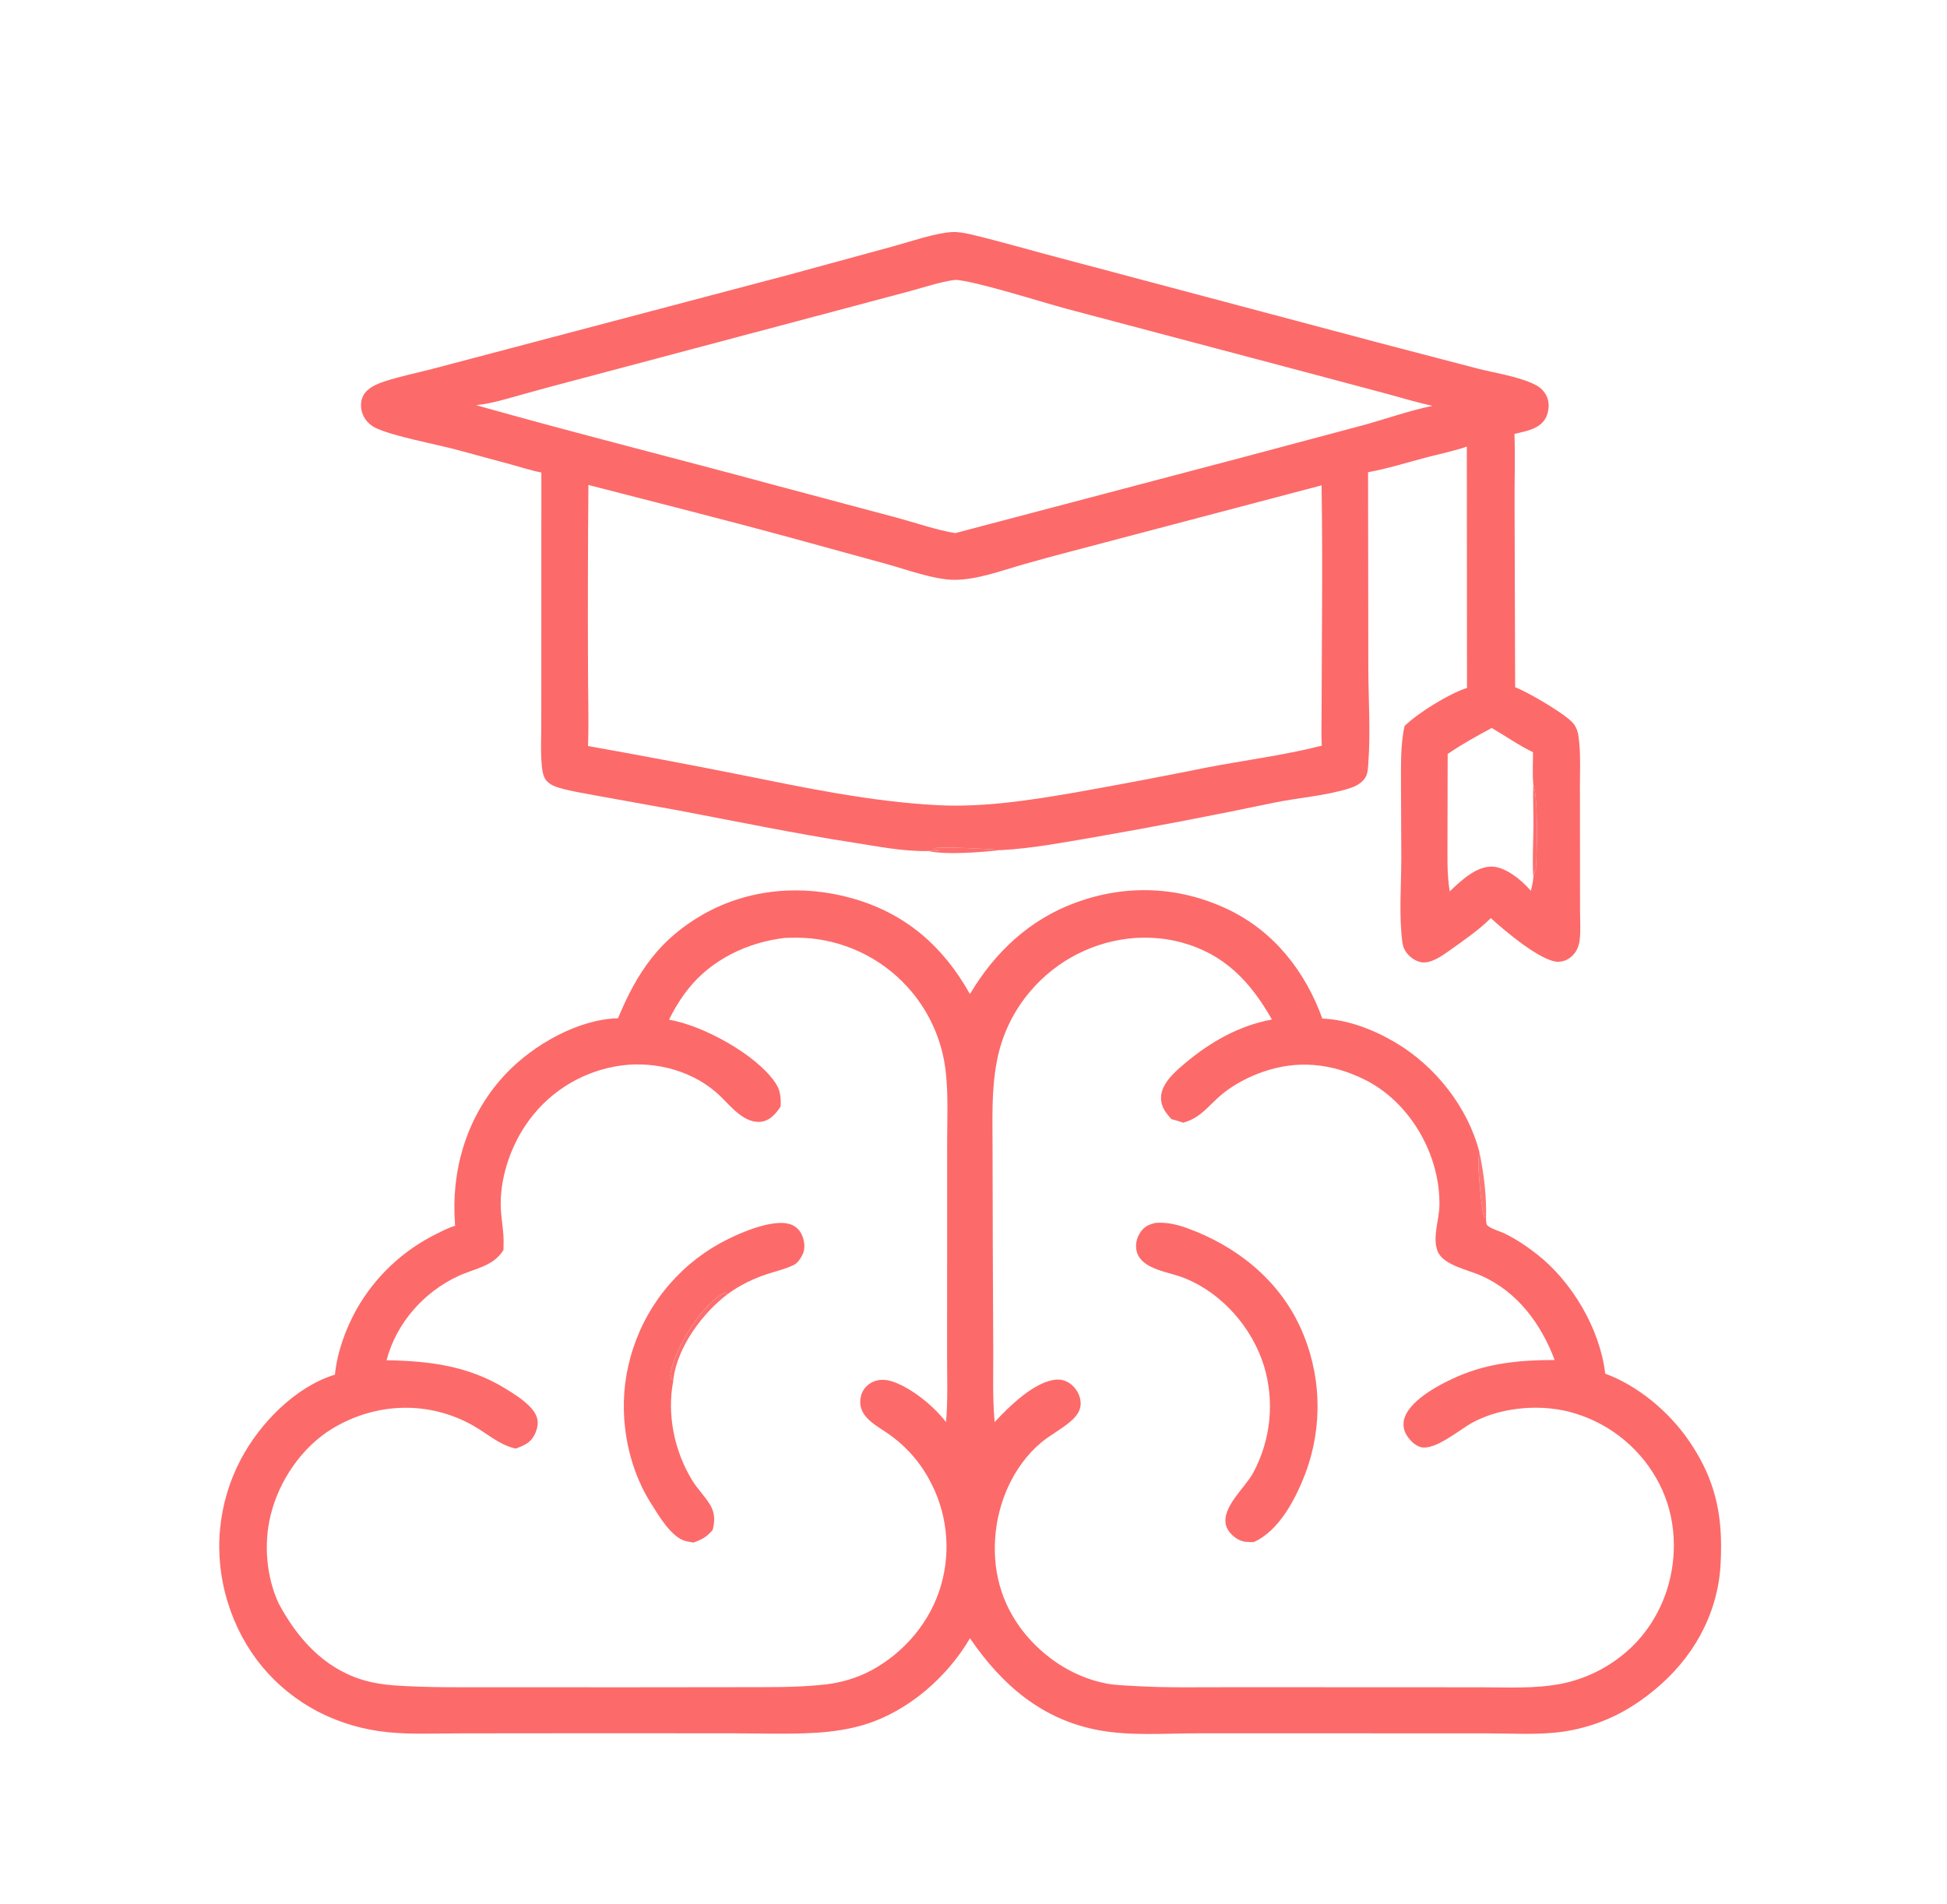 <?xml version="1.0" encoding="UTF-8"?> <svg xmlns="http://www.w3.org/2000/svg" xmlns:xlink="http://www.w3.org/1999/xlink" width="642" height="628"><path fill="#FD6A6A" d="M178.505 155.81C175.105 155.17 171.724 154.047 168.381 153.132L150.032 148.168C143.11 146.34 129.768 143.907 123.864 141.118C121.772 140.13 120.08 138.238 119.393 136.019C118.828 134.197 118.896 132.105 119.812 130.409C121.197 127.844 124.317 126.585 126.954 125.732C132.004 124.098 137.32 123.003 142.465 121.682L168.099 114.916L259.979 90.653L294.852 81.138C300.31 79.642 308.38 76.839 313.848 76.532C316.02 76.41 318.326 76.868 320.43 77.369C330.77 79.833 341.028 82.896 351.324 85.561L454.473 112.981L487.265 121.558C493.301 123.111 501.43 124.221 506.808 127.196C508.439 128.098 509.873 129.89 510.382 131.684C510.958 133.711 510.56 136.36 509.494 138.166C507.518 141.515 502.83 142.281 499.371 143.082C499.65 150.734 499.364 158.515 499.412 166.186L499.595 226.603C504.098 228.441 513.184 233.798 517.101 236.958C520.149 239.417 520.401 241.393 520.751 245.103C521.192 249.771 520.958 254.616 520.958 259.309L520.985 282.812L520.999 300.426C521.001 303.567 521.251 306.968 520.866 310.08C520.656 311.776 520.028 313.424 518.895 314.721C517.585 316.221 515.834 317.124 513.829 317.158C508.297 317.253 495.878 306.703 491.572 302.758C487.652 306.713 482.385 310.294 477.828 313.545C475.385 315.288 471.603 317.957 468.452 317.278C466.477 316.852 464.525 315.386 463.463 313.687Q463.052 313.041 462.79 312.321Q462.528 311.601 462.429 310.842C461.212 301.671 462.083 291.79 462.062 282.544L461.962 258.725C461.988 252.47 461.745 245.543 463.141 239.418C467.459 235.131 477.887 228.713 483.728 226.848L483.671 147.272C479.314 148.79 474.508 149.735 470.035 150.922C463.792 152.579 457.451 154.557 451.102 155.729L451.186 220.272C451.217 230.596 451.95 241.303 451.194 251.582C451.054 253.494 451.048 255.58 449.727 257.09C448.454 258.545 446.835 259.379 445.014 259.956C437.099 262.463 428.278 263.01 420.119 264.698Q390.652 270.872 360.995 276.054C350.839 277.767 340.495 279.776 330.199 280.339C323.285 280.993 312.622 282.026 305.9 280.637L305.559 280.645C297.551 280.766 289.246 279.076 281.347 277.854C262.028 274.865 242.873 270.884 223.67 267.244L196.862 262.401C192.813 261.629 188.644 261.004 184.679 259.887C183.088 259.439 181.507 258.831 180.341 257.611C178.885 256.088 178.747 253.528 178.577 251.522C178.25 247.649 178.46 243.641 178.478 239.755L178.496 221.299L178.505 155.81ZM194.019 159.925Q193.761 190.541 193.89 221.158C193.891 229.402 194.196 237.775 193.883 246.007Q219.002 250.482 244.025 255.464C265.446 259.784 287.181 264.373 309.052 265.515C324.288 266.31 339.589 263.909 354.554 261.335Q376.26 257.473 397.871 253.113C410.437 250.694 423.457 249.056 435.84 245.904C435.654 242.301 435.756 238.676 435.78 235.069C435.83 210.082 436.191 185.034 435.767 160.054L353.009 181.872Q345.313 183.884 337.66 186.052C330.4 188.125 322.254 191.21 314.667 191.204C308.08 191.198 298.782 187.763 292.247 185.968L261.39 177.498C239.006 171.386 216.488 165.719 194.019 159.925ZM314.86 92.297C309.956 92.98 305 94.664 300.217 95.953L275.742 102.484L189.376 125.444Q180.58 127.732 171.83 130.193C166.962 131.538 162.016 133.127 156.974 133.606C189.819 142.887 222.92 151.139 255.85 160.088L295.32 170.607C301.726 172.325 308.427 174.699 314.96 175.807L410.618 150.587L449.774 140.138C457.189 138.096 464.83 135.344 472.353 133.847C467.279 132.747 462.277 131.217 457.266 129.856L433.227 123.442L351.332 101.736C344.099 99.797 320.454 92.311 314.86 92.297ZM477.35 248.645L477.295 276.122C477.309 282.033 477.056 288.112 478.026 293.96C481.58 290.579 486.684 285.641 491.988 285.782C496.442 285.9 501.582 290.137 504.416 293.345C504.537 293.483 504.656 293.623 504.776 293.762C505.16 292.263 505.5 290.854 505.593 289.3C505.212 283.581 505.592 277.696 505.641 271.96C505.678 267.554 505.397 263.151 505.585 258.748C505.276 255.237 505.477 251.586 505.497 248.06C500.864 245.833 496.357 242.654 491.875 240.066C486.96 242.707 481.937 245.47 477.35 248.645ZM505.585 258.748C505.397 263.151 505.678 267.554 505.641 271.96C505.592 277.696 505.212 283.581 505.593 289.3C506.887 286.285 506.087 279.918 506.08 276.537C506.105 278.393 505.729 286.129 506.396 287.261C506.81 282.109 507.295 262.858 505.585 258.748ZM305.9 280.637C312.622 282.026 323.285 280.993 330.199 280.339C327.092 279.966 310.045 279.088 307.833 279.756C308.07 280.144 308.536 280.23 308.967 280.342C309.345 280.44 309.845 280.44 310.226 280.467C308.765 280.452 307.355 280.461 305.9 280.637Z"></path><path fill="#FD6A6A" fill-opacity="0.973" d="M305.9 280.637C307.355 280.461 308.765 280.452 310.226 280.467C309.845 280.44 309.345 280.44 308.967 280.342C308.536 280.23 308.07 280.144 307.833 279.756C310.045 279.088 327.092 279.966 330.199 280.339C323.285 280.993 312.622 282.026 305.9 280.637Z"></path><path fill="#FD6A6A" fill-opacity="0.965" d="M505.585 258.748C507.295 262.858 506.81 282.109 506.396 287.261C505.729 286.129 506.105 278.393 506.08 276.537C506.087 279.918 506.887 286.285 505.593 289.3C505.212 283.581 505.592 277.696 505.641 271.96C505.678 267.554 505.397 263.151 505.585 258.748Z"></path><path fill="#FD6A6A" d="M319.821 327.814C328.063 313.954 339.567 303.143 354.914 297.569C371.484 291.55 388.846 292.272 404.808 299.836C420.011 307.04 430.392 320.302 436.022 335.886C444.431 336.243 452.917 339.529 460.102 343.774C473.224 351.526 483.984 365.055 487.8 379.886C489.289 386.874 490.182 394.264 490.014 401.423C490.006 402.03 490.007 402.59 490.073 403.196C490.139 403.809 490.29 404.016 490.812 404.399C492.187 405.407 494.712 406.057 496.303 406.849C500.032 408.703 503.56 411.069 506.831 413.637C518.419 422.731 527.575 438.258 529.304 452.991C540.087 456.953 550.188 465.446 556.691 474.807C564.318 485.788 567.513 496.463 567.501 509.78C567.498 514.016 567.347 518.213 566.595 522.393C563.692 538.532 554.081 551.669 540.739 560.931Q539.33 561.926 537.864 562.837Q536.399 563.748 534.882 564.57Q533.366 565.393 531.804 566.125Q530.241 566.857 528.639 567.496Q527.036 568.135 525.399 568.679Q523.761 569.222 522.095 569.668Q520.428 570.114 518.738 570.462Q517.048 570.809 515.341 571.056C507.182 572.204 498.508 571.613 490.273 571.605L447.137 571.593L394.905 571.592C384.315 571.594 372.904 572.508 362.487 570.602C343.607 567.148 330.405 555.686 319.838 540.253C312.411 552.923 299.762 564.048 285.636 568.548C280.299 570.248 274.409 571.098 268.828 571.423C259.517 571.965 250.031 571.592 240.697 571.582L190.841 571.569L151.633 571.606C143.767 571.614 135.63 572.019 127.804 571.215Q124.86 570.921 121.955 570.358Q119.051 569.796 116.21 568.968Q113.369 568.141 110.617 567.056Q107.864 565.97 105.223 564.637C90.516 557.05 80.049 544.334 75.151 528.541Q74.691 527.085 74.304 525.608Q73.917 524.131 73.603 522.636Q73.29 521.141 73.05 519.633Q72.811 518.125 72.647 516.607Q72.483 515.089 72.394 513.564Q72.306 512.04 72.293 510.512Q72.28 508.985 72.343 507.46Q72.405 505.934 72.543 504.413Q72.682 502.892 72.895 501.38Q73.109 499.868 73.397 498.368Q73.685 496.869 74.047 495.385Q74.409 493.902 74.844 492.438Q75.279 490.974 75.787 489.534Q76.294 488.093 76.872 486.68Q77.45 485.266 78.097 483.883Q78.744 482.5 79.459 481.151C85.738 469.301 97.392 457.331 110.433 453.31C111.206 445.818 113.947 438.275 117.598 431.714Q118.166 430.714 118.771 429.735Q119.377 428.757 120.018 427.801Q120.659 426.846 121.336 425.916Q122.012 424.985 122.723 424.08Q123.434 423.176 124.178 422.298Q124.922 421.421 125.699 420.572Q126.475 419.723 127.283 418.903Q128.09 418.084 128.928 417.295Q129.766 416.507 130.632 415.75Q131.499 414.993 132.393 414.269Q133.287 413.545 134.208 412.856Q135.128 412.166 136.074 411.511Q137.02 410.856 137.989 410.236Q138.959 409.617 139.951 409.035Q140.943 408.452 141.956 407.907Q142.969 407.362 144.002 406.855C145.956 405.889 147.957 404.831 150.055 404.227Q149.924 402.288 149.86 400.346C149.296 383.217 155 366.512 166.874 354.016C175.791 344.633 190.566 336.108 203.78 335.784C210.009 320.778 217.377 309.788 231.798 301.566C246.829 292.996 264.555 291.581 281.052 296.246C298.645 301.221 311.03 312.088 319.821 327.814ZM374.401 309.299Q373.152 309.387 371.909 309.538Q370.666 309.688 369.432 309.901Q368.199 310.113 366.977 310.387Q365.755 310.661 364.549 310.996Q363.342 311.33 362.154 311.725Q360.966 312.12 359.799 312.573Q358.632 313.027 357.489 313.538Q356.346 314.049 355.231 314.617Q354.115 315.185 353.029 315.808Q351.943 316.431 350.889 317.108Q349.836 317.784 348.817 318.512Q347.799 319.241 346.818 320.019Q345.837 320.798 344.897 321.624Q343.956 322.451 343.058 323.323Q342.16 324.196 341.307 325.112Q340.453 326.028 339.647 326.986Q338.609 328.207 337.653 329.492Q336.696 330.778 335.825 332.122Q334.953 333.467 334.171 334.865Q333.388 336.264 332.698 337.71Q332.008 339.156 331.412 340.643Q330.817 342.131 330.319 343.654Q329.821 345.177 329.423 346.729Q329.025 348.281 328.728 349.856C326.88 359.249 327.273 368.99 327.287 378.509L327.357 409.655L327.514 445.762C327.548 453.007 327.29 460.357 327.86 467.582Q327.914 468.265 327.981 468.947C332.632 463.94 341.501 455.078 348.81 454.938C350.781 454.901 352.592 455.816 353.945 457.212C355.43 458.744 356.402 460.877 356.339 463.033C356.27 465.388 354.822 467.124 353.135 468.617C350.08 471.32 346.363 473.136 343.262 475.748C334.101 483.462 328.92 495.515 328.135 507.296C327.317 519.564 330.931 530.771 339.045 540.015C345.743 547.645 354.938 553.337 365.007 555.202C367.934 555.744 371.048 555.812 374.019 555.989C384.495 556.615 395.072 556.369 405.567 556.385L456.922 556.395L488.808 556.416C497.252 556.424 506.136 556.896 514.465 555.314Q516.021 555.015 517.553 554.612Q519.085 554.209 520.587 553.702Q522.088 553.196 523.552 552.589Q525.015 551.982 526.434 551.278Q527.853 550.573 529.221 549.774Q530.59 548.975 531.901 548.085Q533.211 547.195 534.459 546.218Q535.706 545.241 536.885 544.182C542.727 538.992 547.115 532.015 549.547 524.607C553.308 513.142 552.713 500.27 547.201 489.429Q546.674 488.395 546.096 487.389Q545.518 486.383 544.89 485.407Q544.262 484.431 543.587 483.487Q542.911 482.544 542.189 481.635Q541.467 480.726 540.701 479.855Q539.935 478.984 539.126 478.152Q538.317 477.32 537.468 476.529Q536.618 475.738 535.73 474.991Q534.843 474.244 533.919 473.542Q532.995 472.84 532.037 472.185Q531.079 471.53 530.089 470.924Q529.1 470.318 528.081 469.762Q527.063 469.206 526.018 468.701Q524.973 468.197 523.904 467.745Q522.836 467.293 521.746 466.896Q520.656 466.498 519.547 466.155C508.995 462.821 495.543 463.796 485.715 469.017C481.436 471.29 473.165 478.491 468.43 477.2C466.416 476.651 464.55 474.633 463.587 472.851C462.664 471.143 462.538 469.196 463.194 467.373C465.377 461.311 475.33 456.191 480.864 453.813C491.158 449.39 501.576 448.493 512.636 448.48C508.1 436.508 500.434 426.068 488.467 420.695C484.237 418.796 475.801 417.228 474.012 412.564C472.273 408.029 474.541 402.281 474.634 397.579C474.962 380.866 464.985 363.376 449.827 355.942C439.027 350.646 427.846 349.463 416.413 353.464C411.743 355.099 407.016 357.537 403.162 360.66C398.601 364.357 396.129 368.609 390.134 370.218C388.869 369.817 387.596 369.356 386.298 369.08C384.316 366.892 382.683 364.826 382.839 361.688C383.063 357.18 387.47 353.401 390.675 350.693C399.014 343.649 408.57 338.193 419.409 336.204C412.296 323.716 403.783 314.623 389.508 310.767C384.486 309.411 379.593 309.039 374.401 309.299ZM258.726 309.299C246.502 310.754 234.642 316.393 226.907 326.155Q223.213 330.866 220.616 336.261C231.704 338.126 249.008 347.556 255.458 356.764C257.367 359.489 257.529 361.689 257.398 364.873C255.983 367.044 254.221 369.213 251.56 369.811C249.134 370.356 246.756 369.459 244.751 368.134C241.447 365.95 238.96 362.613 235.951 360.055C226.947 352.401 214.166 349.535 202.665 351.719Q201.556 351.924 200.458 352.184Q199.36 352.445 198.277 352.759Q197.193 353.074 196.127 353.442Q195.06 353.811 194.014 354.232Q192.967 354.653 191.942 355.125Q190.918 355.598 189.919 356.122Q188.919 356.645 187.947 357.217Q186.975 357.79 186.032 358.41Q185.09 359.031 184.179 359.697Q183.269 360.364 182.393 361.075Q181.517 361.786 180.678 362.54Q179.838 363.294 179.038 364.089Q178.237 364.884 177.477 365.718Q176.717 366.552 175.999 367.422Q175.282 368.293 174.608 369.199Q173.935 370.104 173.308 371.042C168.111 378.715 164.69 389.181 165.139 398.492C165.329 402.446 166.169 406.276 166.048 410.253C166.028 410.909 166.026 411.566 166.013 412.222C162.648 417.659 156.485 418.3 151.07 420.818C139.7 426.108 130.649 436.359 127.466 448.565C141.537 448.803 154.187 450.353 166.458 457.788C169.298 459.508 172.35 461.43 174.683 463.818C176.082 465.25 177.293 467.048 177.309 469.123C177.325 471.212 176.211 473.928 174.628 475.318C173.312 476.474 171.669 477.108 170.04 477.689L169.533 477.566C164.427 476.301 160.507 472.651 156.008 470.111C141.406 461.867 124.095 462.418 109.763 470.999C99.558 477.109 91.942 488.349 89.194 499.829C86.939 509.253 87.808 519.849 91.847 528.688C97.878 540.026 106.59 549.929 119.276 553.872C122.718 554.941 126.467 555.546 130.059 555.795C140.996 556.554 151.969 556.386 162.926 556.399L207.922 556.412L244.187 556.372C253.519 556.348 263.042 556.531 272.326 555.46C277.491 554.864 282.787 553.278 287.365 550.804C298.225 544.937 306.835 534.756 310.278 522.835Q310.595 521.745 310.857 520.641Q311.12 519.537 311.327 518.421Q311.535 517.305 311.687 516.18Q311.839 515.056 311.935 513.925Q312.031 512.794 312.071 511.659Q312.111 510.525 312.095 509.39Q312.079 508.255 312.007 507.123Q311.935 505.99 311.807 504.862Q311.679 503.735 311.496 502.615Q311.312 501.495 311.073 500.385Q310.834 499.275 310.541 498.179Q310.247 497.083 309.9 496.002Q309.553 494.922 309.153 493.86Q308.752 492.798 308.3 491.757Q307.848 490.716 307.344 489.698Q306.841 488.681 306.288 487.69Q305.418 486.095 304.417 484.579Q303.416 483.063 302.291 481.636Q301.167 480.209 299.927 478.881Q298.686 477.554 297.339 476.335Q294.852 474.102 292.075 472.241C287.817 469.426 282.28 466.406 283.95 460.15C284.45 458.28 285.797 456.723 287.509 455.845C289.842 454.648 292.431 454.881 294.825 455.764C300.975 458.032 307.953 463.755 311.934 468.954C312.591 461.641 312.282 454.116 312.291 446.769L312.308 410.268L312.311 376.076C312.319 367.361 312.852 358.125 311.26 349.532Q310.966 348 310.577 346.49Q310.188 344.979 309.704 343.496Q309.221 342.013 308.646 340.563Q308.071 339.113 307.406 337.703Q306.741 336.292 305.989 334.925Q305.236 333.559 304.4 332.242Q303.564 330.926 302.647 329.664Q301.729 328.403 300.735 327.201Q299.959 326.265 299.138 325.367Q298.318 324.47 297.454 323.614Q296.591 322.758 295.686 321.945Q294.782 321.132 293.839 320.364Q292.896 319.596 291.916 318.876Q290.937 318.155 289.923 317.483Q288.91 316.811 287.865 316.19Q286.82 315.568 285.745 314.998Q284.671 314.429 283.57 313.912Q282.47 313.396 281.345 312.934Q280.22 312.471 279.074 312.065Q277.928 311.658 276.764 311.308Q275.599 310.958 274.419 310.666Q273.239 310.373 272.046 310.139Q270.853 309.904 269.649 309.728Q268.446 309.552 267.236 309.435C264.414 309.175 261.556 309.185 258.726 309.299ZM487.8 379.886C487.713 381.057 487.472 382.282 487.454 383.445C487.42 385.657 488.612 400.412 489.427 401.436L490.014 401.423C490.182 394.264 489.289 386.874 487.8 379.886Z"></path><path fill="#FD6A6A" fill-opacity="0.925" d="M487.8 379.886C489.289 386.874 490.182 394.264 490.014 401.423L489.427 401.436C488.612 400.412 487.42 385.657 487.454 383.445C487.472 382.282 487.713 381.057 487.8 379.886Z"></path><path fill="#FD6A6A" d="M228.593 508.685Q227.449 508.493 226.314 508.251C221.415 507.177 217.105 499.637 214.591 495.653C206.39 482.653 203.72 465.453 207.154 450.521Q207.487 449.02 207.894 447.538Q208.301 446.056 208.782 444.596Q209.263 443.136 209.815 441.702Q210.368 440.268 210.992 438.863Q211.616 437.458 212.309 436.086Q213.001 434.714 213.762 433.378Q214.522 432.042 215.349 430.746Q216.175 429.45 217.064 428.197Q217.954 426.943 218.905 425.736Q219.856 424.529 220.867 423.37Q221.877 422.212 222.943 421.105Q224.01 419.998 225.131 418.946Q226.251 417.894 227.423 416.899Q228.594 415.905 229.814 414.969Q231.034 414.034 232.298 413.161Q233.563 412.288 234.87 411.479C240.496 407.979 253.473 401.825 260.175 403.595C261.861 404.041 263.237 405.086 264.092 406.609C265.074 408.36 265.577 410.881 264.963 412.834C264.523 414.23 263.199 416.408 261.878 417.078C261.774 417.131 261.666 417.176 261.56 417.227C258.874 418.513 255.972 419.166 253.151 420.084C248.546 421.582 243.997 423.782 240.08 426.634C231.701 432.927 223.534 443.953 222.057 454.594C222.024 454.837 222.013 455.135 222 455.373C219.833 466.524 222.416 478.802 228.388 488.403C230.154 491.243 232.639 493.588 234.292 496.486C235.78 499.093 235.739 501.739 234.983 504.545C233.074 506.794 231.36 507.782 228.593 508.685ZM222 455.373C222.013 455.135 222.024 454.837 222.057 454.594C223.534 443.953 231.701 432.927 240.08 426.634C239.106 426.37 238.778 426.288 237.894 426.832C230.936 431.118 222.746 444.356 221.193 452.398C221.012 453.336 220.88 454.055 221.488 454.862C221.619 455.035 221.836 455.223 222 455.373Z"></path><path fill="#FD6A6A" fill-opacity="0.965" d="M222 455.373C221.836 455.223 221.619 455.035 221.488 454.862C220.88 454.055 221.012 453.336 221.193 452.398C222.746 444.356 230.936 431.118 237.894 426.832C238.778 426.288 239.106 426.37 240.08 426.634C231.701 432.927 223.534 443.953 222.057 454.594C222.024 454.837 222.013 455.135 222 455.373Z"></path><path fill="#FD6A6A" d="M381.169 403.25C384.714 403 388.122 403.799 391.436 405.001C407.573 410.854 421.478 421.817 428.745 437.667Q429.39 439.074 429.964 440.511Q430.538 441.947 431.041 443.411Q431.544 444.874 431.974 446.36Q432.404 447.847 432.761 449.353Q433.117 450.858 433.399 452.38Q433.68 453.902 433.886 455.435Q434.093 456.969 434.223 458.511Q434.354 460.052 434.408 461.599Q434.462 463.145 434.44 464.693Q434.418 466.24 434.32 467.784Q434.221 469.328 434.047 470.866Q433.873 472.403 433.623 473.931Q433.373 475.458 433.048 476.97Q432.723 478.483 432.324 479.978Q431.925 481.473 431.453 482.947Q430.98 484.421 430.436 485.869C427.32 494.087 421.87 504.732 413.442 508.512C411.777 508.591 409.915 508.523 408.411 507.735C406.651 506.813 404.756 504.96 404.257 502.979C402.756 497.022 410.526 490.65 413.16 485.787Q413.704 484.786 414.198 483.759Q414.692 482.732 415.135 481.682Q415.577 480.632 415.967 479.561Q416.357 478.49 416.694 477.401Q417.031 476.313 417.314 475.209Q417.596 474.105 417.824 472.988Q418.051 471.872 418.224 470.745Q418.396 469.619 418.512 468.485Q418.629 467.351 418.689 466.213Q418.749 465.075 418.753 463.936Q418.757 462.796 418.705 461.658Q418.652 460.519 418.544 459.385Q418.435 458.25 418.271 457.123Q418.106 455.995 417.886 454.877Q417.666 453.759 417.391 452.653Q417.116 451.547 416.787 450.456C412.905 437.876 403.055 426.555 390.794 421.567C386.91 419.987 382.512 419.434 378.831 417.387C376.951 416.341 375.309 414.771 374.798 412.615C374.297 410.499 374.756 408.319 375.935 406.509C377.273 404.455 378.83 403.734 381.169 403.25Z"></path></svg> 